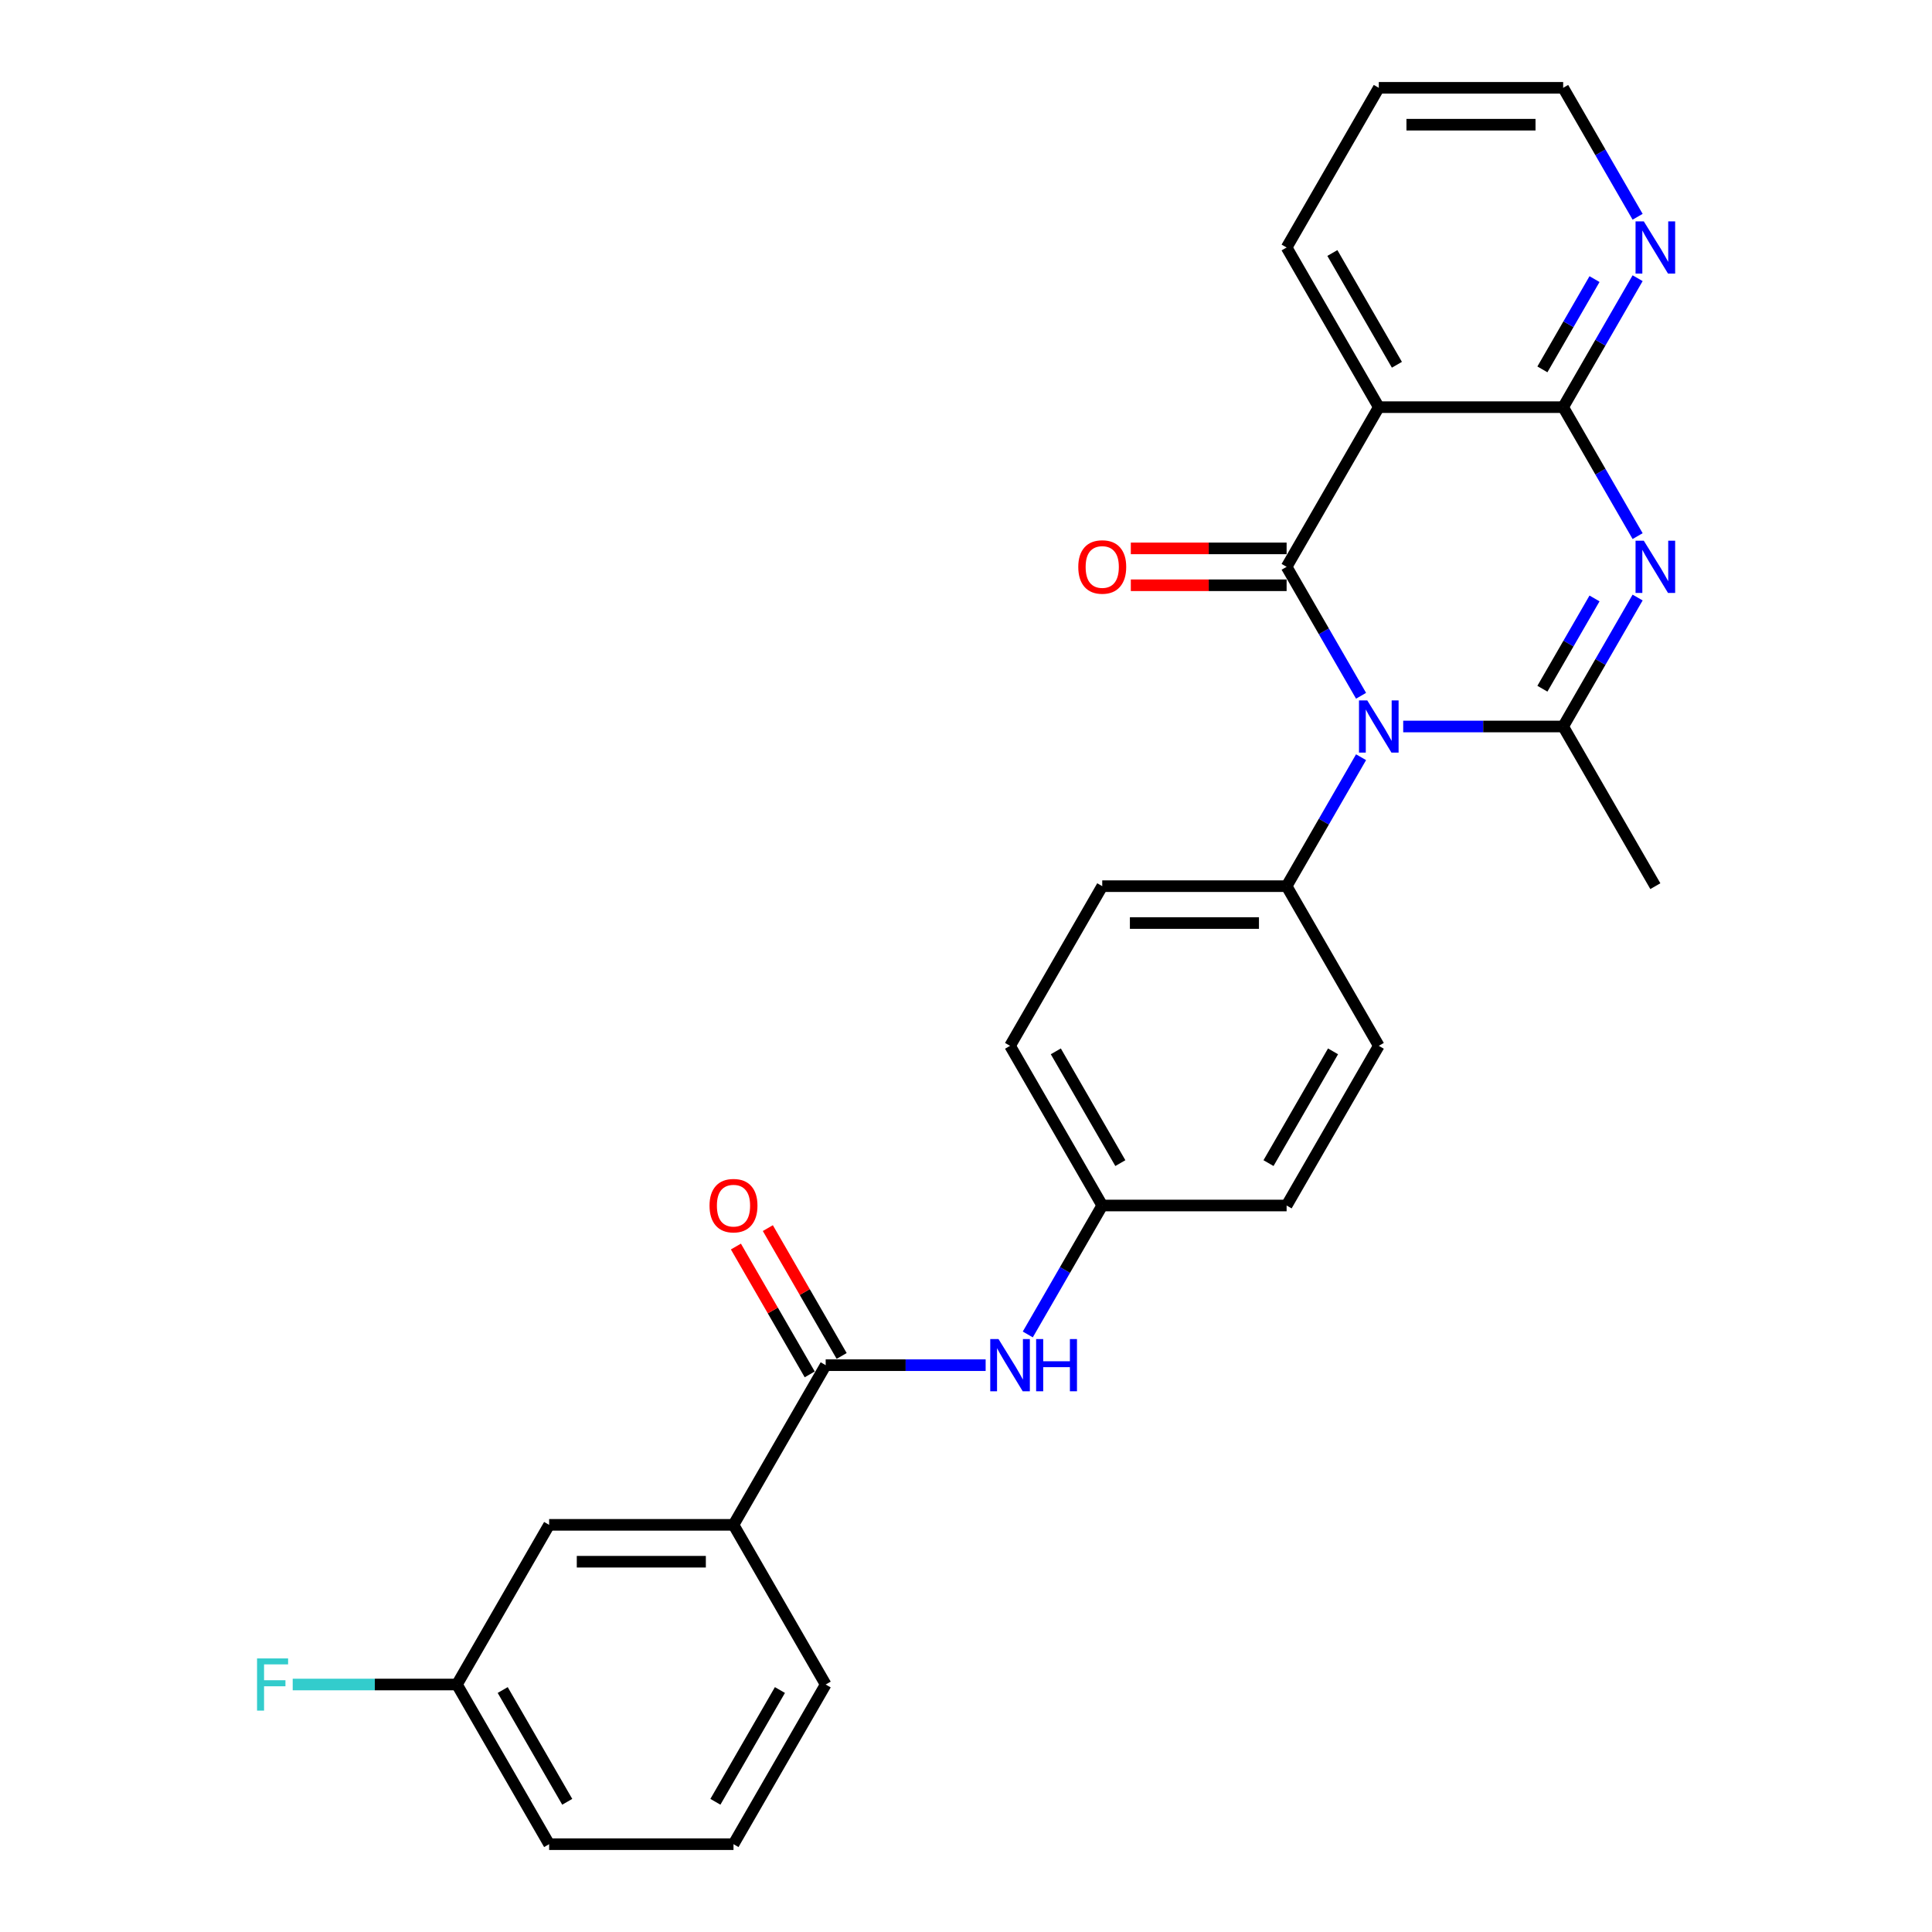 <?xml version='1.0' encoding='iso-8859-1'?>
<svg version='1.1' baseProfile='full'
              xmlns='http://www.w3.org/2000/svg'
                      xmlns:rdkit='http://www.rdkit.org/xml'
                      xmlns:xlink='http://www.w3.org/1999/xlink'
                  xml:space='preserve'
width='1000px' height='1000px' viewBox='0 0 1000 1000'>
<!-- END OF HEADER -->
<rect style='opacity:1.0;fill:#FFFFFF;stroke:none' width='1000' height='1000' x='0' y='0'> </rect>
<path class='bond-0' d='M 704.483,360.134 L 685.216,326.761' style='fill:none;fill-rule:evenodd;stroke:#0000FF;stroke-width:6px;stroke-linecap:butt;stroke-linejoin:miter;stroke-opacity:1' />
<path class='bond-0' d='M 685.216,326.761 L 665.948,293.388' style='fill:none;fill-rule:evenodd;stroke:#000000;stroke-width:6px;stroke-linecap:butt;stroke-linejoin:miter;stroke-opacity:1' />
<path class='bond-2' d='M 726.297,376.033 L 767.695,376.033' style='fill:none;fill-rule:evenodd;stroke:#0000FF;stroke-width:6px;stroke-linecap:butt;stroke-linejoin:miter;stroke-opacity:1' />
<path class='bond-2' d='M 767.695,376.033 L 809.092,376.033' style='fill:none;fill-rule:evenodd;stroke:#000000;stroke-width:6px;stroke-linecap:butt;stroke-linejoin:miter;stroke-opacity:1' />
<path class='bond-7' d='M 704.483,391.932 L 685.216,425.305' style='fill:none;fill-rule:evenodd;stroke:#0000FF;stroke-width:6px;stroke-linecap:butt;stroke-linejoin:miter;stroke-opacity:1' />
<path class='bond-7' d='M 685.216,425.305 L 665.948,458.678' style='fill:none;fill-rule:evenodd;stroke:#000000;stroke-width:6px;stroke-linecap:butt;stroke-linejoin:miter;stroke-opacity:1' />
<path class='bond-3' d='M 665.948,293.388 L 713.662,210.744' style='fill:none;fill-rule:evenodd;stroke:#000000;stroke-width:6px;stroke-linecap:butt;stroke-linejoin:miter;stroke-opacity:1' />
<path class='bond-10' d='M 665.948,283.845 L 625.629,283.845' style='fill:none;fill-rule:evenodd;stroke:#000000;stroke-width:6px;stroke-linecap:butt;stroke-linejoin:miter;stroke-opacity:1' />
<path class='bond-10' d='M 625.629,283.845 L 585.309,283.845' style='fill:none;fill-rule:evenodd;stroke:#FF0000;stroke-width:6px;stroke-linecap:butt;stroke-linejoin:miter;stroke-opacity:1' />
<path class='bond-10' d='M 665.948,302.931 L 625.629,302.931' style='fill:none;fill-rule:evenodd;stroke:#000000;stroke-width:6px;stroke-linecap:butt;stroke-linejoin:miter;stroke-opacity:1' />
<path class='bond-10' d='M 625.629,302.931 L 585.309,302.931' style='fill:none;fill-rule:evenodd;stroke:#FF0000;stroke-width:6px;stroke-linecap:butt;stroke-linejoin:miter;stroke-opacity:1' />
<path class='bond-1' d='M 847.628,309.287 L 828.36,342.66' style='fill:none;fill-rule:evenodd;stroke:#0000FF;stroke-width:6px;stroke-linecap:butt;stroke-linejoin:miter;stroke-opacity:1' />
<path class='bond-1' d='M 828.36,342.66 L 809.092,376.033' style='fill:none;fill-rule:evenodd;stroke:#000000;stroke-width:6px;stroke-linecap:butt;stroke-linejoin:miter;stroke-opacity:1' />
<path class='bond-1' d='M 825.319,309.756 L 811.831,333.117' style='fill:none;fill-rule:evenodd;stroke:#0000FF;stroke-width:6px;stroke-linecap:butt;stroke-linejoin:miter;stroke-opacity:1' />
<path class='bond-1' d='M 811.831,333.117 L 798.344,356.478' style='fill:none;fill-rule:evenodd;stroke:#000000;stroke-width:6px;stroke-linecap:butt;stroke-linejoin:miter;stroke-opacity:1' />
<path class='bond-4' d='M 847.628,277.49 L 828.36,244.117' style='fill:none;fill-rule:evenodd;stroke:#0000FF;stroke-width:6px;stroke-linecap:butt;stroke-linejoin:miter;stroke-opacity:1' />
<path class='bond-4' d='M 828.36,244.117 L 809.092,210.744' style='fill:none;fill-rule:evenodd;stroke:#000000;stroke-width:6px;stroke-linecap:butt;stroke-linejoin:miter;stroke-opacity:1' />
<path class='bond-16' d='M 809.092,376.033 L 856.807,458.678' style='fill:none;fill-rule:evenodd;stroke:#000000;stroke-width:6px;stroke-linecap:butt;stroke-linejoin:miter;stroke-opacity:1' />
<path class='bond-18' d='M 713.662,210.744 L 665.948,128.099' style='fill:none;fill-rule:evenodd;stroke:#000000;stroke-width:6px;stroke-linecap:butt;stroke-linejoin:miter;stroke-opacity:1' />
<path class='bond-18' d='M 723.034,188.804 L 689.634,130.953' style='fill:none;fill-rule:evenodd;stroke:#000000;stroke-width:6px;stroke-linecap:butt;stroke-linejoin:miter;stroke-opacity:1' />
<path class='bond-28' d='M 713.662,210.744 L 809.092,210.744' style='fill:none;fill-rule:evenodd;stroke:#000000;stroke-width:6px;stroke-linecap:butt;stroke-linejoin:miter;stroke-opacity:1' />
<path class='bond-9' d='M 809.092,210.744 L 828.36,177.371' style='fill:none;fill-rule:evenodd;stroke:#000000;stroke-width:6px;stroke-linecap:butt;stroke-linejoin:miter;stroke-opacity:1' />
<path class='bond-9' d='M 828.36,177.371 L 847.628,143.998' style='fill:none;fill-rule:evenodd;stroke:#0000FF;stroke-width:6px;stroke-linecap:butt;stroke-linejoin:miter;stroke-opacity:1' />
<path class='bond-9' d='M 798.344,191.189 L 811.831,167.828' style='fill:none;fill-rule:evenodd;stroke:#000000;stroke-width:6px;stroke-linecap:butt;stroke-linejoin:miter;stroke-opacity:1' />
<path class='bond-9' d='M 811.831,167.828 L 825.319,144.467' style='fill:none;fill-rule:evenodd;stroke:#0000FF;stroke-width:6px;stroke-linecap:butt;stroke-linejoin:miter;stroke-opacity:1' />
<path class='bond-5' d='M 427.373,706.612 L 468.771,706.612' style='fill:none;fill-rule:evenodd;stroke:#000000;stroke-width:6px;stroke-linecap:butt;stroke-linejoin:miter;stroke-opacity:1' />
<path class='bond-5' d='M 468.771,706.612 L 510.168,706.612' style='fill:none;fill-rule:evenodd;stroke:#0000FF;stroke-width:6px;stroke-linecap:butt;stroke-linejoin:miter;stroke-opacity:1' />
<path class='bond-8' d='M 427.373,706.612 L 379.658,789.256' style='fill:none;fill-rule:evenodd;stroke:#000000;stroke-width:6px;stroke-linecap:butt;stroke-linejoin:miter;stroke-opacity:1' />
<path class='bond-11' d='M 435.638,701.84 L 416.535,668.753' style='fill:none;fill-rule:evenodd;stroke:#000000;stroke-width:6px;stroke-linecap:butt;stroke-linejoin:miter;stroke-opacity:1' />
<path class='bond-11' d='M 416.535,668.753 L 397.432,635.667' style='fill:none;fill-rule:evenodd;stroke:#FF0000;stroke-width:6px;stroke-linecap:butt;stroke-linejoin:miter;stroke-opacity:1' />
<path class='bond-11' d='M 419.109,711.383 L 400.006,678.296' style='fill:none;fill-rule:evenodd;stroke:#000000;stroke-width:6px;stroke-linecap:butt;stroke-linejoin:miter;stroke-opacity:1' />
<path class='bond-11' d='M 400.006,678.296 L 380.903,645.21' style='fill:none;fill-rule:evenodd;stroke:#FF0000;stroke-width:6px;stroke-linecap:butt;stroke-linejoin:miter;stroke-opacity:1' />
<path class='bond-6' d='M 531.982,690.713 L 551.25,657.34' style='fill:none;fill-rule:evenodd;stroke:#0000FF;stroke-width:6px;stroke-linecap:butt;stroke-linejoin:miter;stroke-opacity:1' />
<path class='bond-6' d='M 551.25,657.34 L 570.518,623.967' style='fill:none;fill-rule:evenodd;stroke:#000000;stroke-width:6px;stroke-linecap:butt;stroke-linejoin:miter;stroke-opacity:1' />
<path class='bond-13' d='M 665.948,458.678 L 570.518,458.678' style='fill:none;fill-rule:evenodd;stroke:#000000;stroke-width:6px;stroke-linecap:butt;stroke-linejoin:miter;stroke-opacity:1' />
<path class='bond-13' d='M 651.633,477.764 L 584.832,477.764' style='fill:none;fill-rule:evenodd;stroke:#000000;stroke-width:6px;stroke-linecap:butt;stroke-linejoin:miter;stroke-opacity:1' />
<path class='bond-14' d='M 665.948,458.678 L 713.662,541.322' style='fill:none;fill-rule:evenodd;stroke:#000000;stroke-width:6px;stroke-linecap:butt;stroke-linejoin:miter;stroke-opacity:1' />
<path class='bond-12' d='M 379.658,789.256 L 284.228,789.256' style='fill:none;fill-rule:evenodd;stroke:#000000;stroke-width:6px;stroke-linecap:butt;stroke-linejoin:miter;stroke-opacity:1' />
<path class='bond-12' d='M 365.344,808.342 L 298.543,808.342' style='fill:none;fill-rule:evenodd;stroke:#000000;stroke-width:6px;stroke-linecap:butt;stroke-linejoin:miter;stroke-opacity:1' />
<path class='bond-22' d='M 379.658,789.256 L 427.373,871.901' style='fill:none;fill-rule:evenodd;stroke:#000000;stroke-width:6px;stroke-linecap:butt;stroke-linejoin:miter;stroke-opacity:1' />
<path class='bond-24' d='M 847.628,112.201 L 828.36,78.828' style='fill:none;fill-rule:evenodd;stroke:#0000FF;stroke-width:6px;stroke-linecap:butt;stroke-linejoin:miter;stroke-opacity:1' />
<path class='bond-24' d='M 828.36,78.828 L 809.092,45.455' style='fill:none;fill-rule:evenodd;stroke:#000000;stroke-width:6px;stroke-linecap:butt;stroke-linejoin:miter;stroke-opacity:1' />
<path class='bond-17' d='M 284.228,789.256 L 236.514,871.901' style='fill:none;fill-rule:evenodd;stroke:#000000;stroke-width:6px;stroke-linecap:butt;stroke-linejoin:miter;stroke-opacity:1' />
<path class='bond-20' d='M 570.518,458.678 L 522.803,541.322' style='fill:none;fill-rule:evenodd;stroke:#000000;stroke-width:6px;stroke-linecap:butt;stroke-linejoin:miter;stroke-opacity:1' />
<path class='bond-19' d='M 713.662,541.322 L 665.948,623.967' style='fill:none;fill-rule:evenodd;stroke:#000000;stroke-width:6px;stroke-linecap:butt;stroke-linejoin:miter;stroke-opacity:1' />
<path class='bond-19' d='M 689.976,544.176 L 656.576,602.027' style='fill:none;fill-rule:evenodd;stroke:#000000;stroke-width:6px;stroke-linecap:butt;stroke-linejoin:miter;stroke-opacity:1' />
<path class='bond-15' d='M 570.518,623.967 L 665.948,623.967' style='fill:none;fill-rule:evenodd;stroke:#000000;stroke-width:6px;stroke-linecap:butt;stroke-linejoin:miter;stroke-opacity:1' />
<path class='bond-27' d='M 570.518,623.967 L 522.803,541.322' style='fill:none;fill-rule:evenodd;stroke:#000000;stroke-width:6px;stroke-linecap:butt;stroke-linejoin:miter;stroke-opacity:1' />
<path class='bond-27' d='M 579.889,602.027 L 546.489,544.176' style='fill:none;fill-rule:evenodd;stroke:#000000;stroke-width:6px;stroke-linecap:butt;stroke-linejoin:miter;stroke-opacity:1' />
<path class='bond-21' d='M 236.514,871.901 L 194.009,871.901' style='fill:none;fill-rule:evenodd;stroke:#000000;stroke-width:6px;stroke-linecap:butt;stroke-linejoin:miter;stroke-opacity:1' />
<path class='bond-21' d='M 194.009,871.901 L 151.505,871.901' style='fill:none;fill-rule:evenodd;stroke:#33CCCC;stroke-width:6px;stroke-linecap:butt;stroke-linejoin:miter;stroke-opacity:1' />
<path class='bond-30' d='M 236.514,871.901 L 284.228,954.545' style='fill:none;fill-rule:evenodd;stroke:#000000;stroke-width:6px;stroke-linecap:butt;stroke-linejoin:miter;stroke-opacity:1' />
<path class='bond-30' d='M 260.2,874.755 L 293.6,932.606' style='fill:none;fill-rule:evenodd;stroke:#000000;stroke-width:6px;stroke-linecap:butt;stroke-linejoin:miter;stroke-opacity:1' />
<path class='bond-26' d='M 665.948,128.099 L 713.662,45.455' style='fill:none;fill-rule:evenodd;stroke:#000000;stroke-width:6px;stroke-linecap:butt;stroke-linejoin:miter;stroke-opacity:1' />
<path class='bond-23' d='M 427.373,871.901 L 379.658,954.545' style='fill:none;fill-rule:evenodd;stroke:#000000;stroke-width:6px;stroke-linecap:butt;stroke-linejoin:miter;stroke-opacity:1' />
<path class='bond-23' d='M 403.687,874.755 L 370.287,932.606' style='fill:none;fill-rule:evenodd;stroke:#000000;stroke-width:6px;stroke-linecap:butt;stroke-linejoin:miter;stroke-opacity:1' />
<path class='bond-25' d='M 379.658,954.545 L 284.228,954.545' style='fill:none;fill-rule:evenodd;stroke:#000000;stroke-width:6px;stroke-linecap:butt;stroke-linejoin:miter;stroke-opacity:1' />
<path class='bond-29' d='M 809.092,45.455 L 713.662,45.455' style='fill:none;fill-rule:evenodd;stroke:#000000;stroke-width:6px;stroke-linecap:butt;stroke-linejoin:miter;stroke-opacity:1' />
<path class='bond-29' d='M 794.778,64.54 L 727.977,64.54' style='fill:none;fill-rule:evenodd;stroke:#000000;stroke-width:6px;stroke-linecap:butt;stroke-linejoin:miter;stroke-opacity:1' />
<path  class='atom-0' d='M 707.689 362.52
L 716.544 376.835
Q 717.422 378.247, 718.835 380.805
Q 720.247 383.362, 720.323 383.515
L 720.323 362.52
L 723.912 362.52
L 723.912 389.546
L 720.209 389.546
L 710.704 373.895
Q 709.597 372.063, 708.414 369.964
Q 707.269 367.864, 706.925 367.215
L 706.925 389.546
L 703.413 389.546
L 703.413 362.52
L 707.689 362.52
' fill='#0000FF'/>
<path  class='atom-2' d='M 850.833 279.876
L 859.689 294.19
Q 860.567 295.602, 861.979 298.16
Q 863.392 300.717, 863.468 300.87
L 863.468 279.876
L 867.056 279.876
L 867.056 306.901
L 863.354 306.901
L 853.849 291.251
Q 852.742 289.419, 851.559 287.319
Q 850.413 285.22, 850.07 284.571
L 850.07 306.901
L 846.558 306.901
L 846.558 279.876
L 850.833 279.876
' fill='#0000FF'/>
<path  class='atom-7' d='M 516.829 693.099
L 525.685 707.413
Q 526.563 708.826, 527.975 711.383
Q 529.388 713.941, 529.464 714.093
L 529.464 693.099
L 533.052 693.099
L 533.052 720.124
L 529.349 720.124
L 519.845 704.474
Q 518.738 702.642, 517.554 700.542
Q 516.409 698.443, 516.066 697.794
L 516.066 720.124
L 512.554 720.124
L 512.554 693.099
L 516.829 693.099
' fill='#0000FF'/>
<path  class='atom-7' d='M 536.297 693.099
L 539.961 693.099
L 539.961 704.588
L 553.779 704.588
L 553.779 693.099
L 557.444 693.099
L 557.444 720.124
L 553.779 720.124
L 553.779 707.642
L 539.961 707.642
L 539.961 720.124
L 536.297 720.124
L 536.297 693.099
' fill='#0000FF'/>
<path  class='atom-10' d='M 850.833 114.586
L 859.689 128.901
Q 860.567 130.313, 861.979 132.871
Q 863.392 135.428, 863.468 135.581
L 863.468 114.586
L 867.056 114.586
L 867.056 141.612
L 863.354 141.612
L 853.849 125.962
Q 852.742 124.129, 851.559 122.03
Q 850.413 119.93, 850.07 119.281
L 850.07 141.612
L 846.558 141.612
L 846.558 114.586
L 850.833 114.586
' fill='#0000FF'/>
<path  class='atom-11' d='M 558.112 293.465
Q 558.112 286.976, 561.318 283.349
Q 564.525 279.723, 570.518 279.723
Q 576.511 279.723, 579.717 283.349
Q 582.924 286.976, 582.924 293.465
Q 582.924 300.03, 579.679 303.771
Q 576.434 307.474, 570.518 307.474
Q 564.563 307.474, 561.318 303.771
Q 558.112 300.069, 558.112 293.465
M 570.518 304.42
Q 574.64 304.42, 576.854 301.672
Q 579.106 298.885, 579.106 293.465
Q 579.106 288.159, 576.854 285.487
Q 574.64 282.777, 570.518 282.777
Q 566.395 282.777, 564.143 285.449
Q 561.929 288.121, 561.929 293.465
Q 561.929 298.923, 564.143 301.672
Q 566.395 304.42, 570.518 304.42
' fill='#FF0000'/>
<path  class='atom-12' d='M 367.252 624.043
Q 367.252 617.554, 370.459 613.928
Q 373.665 610.301, 379.658 610.301
Q 385.651 610.301, 388.858 613.928
Q 392.064 617.554, 392.064 624.043
Q 392.064 630.609, 388.819 634.35
Q 385.575 638.052, 379.658 638.052
Q 373.703 638.052, 370.459 634.35
Q 367.252 630.647, 367.252 624.043
M 379.658 634.999
Q 383.781 634.999, 385.995 632.25
Q 388.247 629.464, 388.247 624.043
Q 388.247 618.737, 385.995 616.065
Q 383.781 613.355, 379.658 613.355
Q 375.536 613.355, 373.283 616.027
Q 371.07 618.699, 371.07 624.043
Q 371.07 629.502, 373.283 632.25
Q 375.536 634.999, 379.658 634.999
' fill='#FF0000'/>
<path  class='atom-22' d='M 133.049 858.388
L 149.119 858.388
L 149.119 861.48
L 136.675 861.48
L 136.675 869.687
L 147.745 869.687
L 147.745 872.817
L 136.675 872.817
L 136.675 885.414
L 133.049 885.414
L 133.049 858.388
' fill='#33CCCC'/>
</svg>
